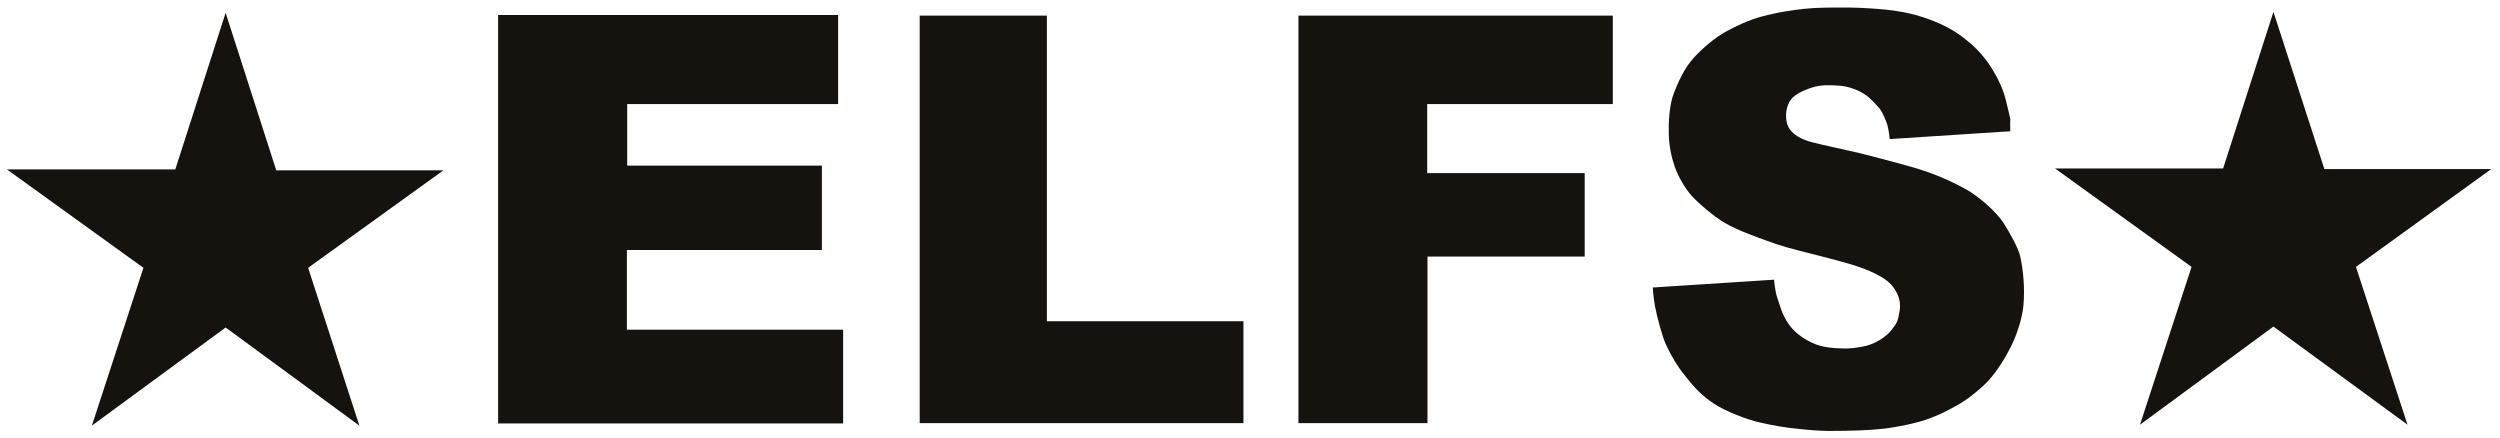 <?xml version="1.0" encoding="UTF-8"?> <svg xmlns="http://www.w3.org/2000/svg" xmlns:xlink="http://www.w3.org/1999/xlink" version="1.1" id="Layer_1" x="0px" y="0px" viewBox="0 0 800 140" style="enable-background:new 0 0 800 140;" xml:space="preserve"> <style type="text/css"> .st0{fill:#16130E;} </style> <g> <g> <polyline class="st0" points="159.4,4.8 268.2,4.8 268.2,33.3 200.7,33.3 200.7,53 263,53 263,80 200.6,80 200.6,105.5 269.8,105.5 269.8,135.5 159.4,135.5 159.4,4.8 "></polyline> <polygon class="st0" points="294.3,5 335,5 335,102.8 397.9,102.8 397.9,135.4 294.3,135.4 "></polygon> <polygon class="st0" points="415.5,5 516.1,5 516.1,33.3 456.7,33.3 456.7,55.4 507.1,55.4 507.1,82.1 456.8,82.1 456.8,135.4 415.5,135.4 "></polygon> <path class="st0" d="M643.3,42l-38.6,2.5c0,0-0.2-2.3-0.6-3.9c-0.3-1.6-1.8-4.8-2.5-5.7c-1.2-1.4-3-3.5-5-4.8 c-2-1.3-5.3-2.6-8.4-2.7c-2.8-0.2-5.5-0.3-8.3,0.6c-3.2,1-5.5,2.3-6.6,3.6c-1.9,2.3-2.1,5.7-1.4,8.1c1.2,3.7,5.6,5.2,7.9,5.8 c3.4,0.9,12,2.7,15.3,3.5c3.3,0.8,10.8,2.8,15.5,4.1c4.7,1.3,10.9,3.3,18.4,7.4c4.1,2.3,9.7,7.1,12.1,10.8c1.9,3,4.8,8,5.4,10.9 c0.9,4,1.5,10,1,15.5c-0.4,4.6-2.5,10.3-4,13.2c-1.5,3-4.1,7.5-7.2,10.9c-1.9,2.1-6.1,5.6-9,7.3c-4.7,2.7-6.3,3.4-10.1,4.9 c-3.8,1.4-10.2,2.7-14.6,3.2c-4.3,0.5-10.4,0.7-17.4,0.7c-2.8,0-6.5-0.3-10-0.7c-3.5-0.3-7.6-1-12-2c-4.1-0.9-11.1-3.6-14.7-6 c-3.8-2.6-5.9-4.5-10.4-10.4c-1.2-1.6-3-4.2-5.2-9c-1-2.3-2.7-8.5-3.3-11.8c-0.6-3.3-0.7-6-0.7-6l38.8-2.5c0,0,0.3,3.9,1.1,6 c0.8,2.2,1.3,4.9,3.5,8.1c1.6,2.3,3.8,4.3,7.6,6.1c3.3,1.6,7.1,1.7,9.6,1.8c2.5,0.1,5.1-0.2,7.9-0.9c2.7-0.7,6.1-2.7,7.9-5 c1.7-2.3,2-2.5,2.6-6.3c0.5-2.9-0.6-5.8-2.7-8.2c-3-3.3-9.8-5.6-13.2-6.6c-3.4-1-9.9-2.7-16.3-4.3c-6.4-1.6-9.3-2.8-13.4-4.3 c-2.9-1.1-6.8-2.5-10.4-4.6c-3.5-2-8.9-6.7-10.8-8.9c-1.9-2.2-4.1-5.9-5.2-9.1c-1.1-3.2-1.8-6.7-1.9-10.5 c-0.1-3.8,0.2-9.2,1.6-12.9c1.4-3.6,3.3-8,6.4-11.4c3.1-3.4,7-6.6,10.5-8.5c4.8-2.6,8.8-4.2,13.2-5.2c3.5-0.9,8-1.6,11.9-2 c3.7-0.4,8.5-0.4,13.2-0.4c4.7,0,12,0.5,15.3,1c4.3,0.6,8.3,1.6,12.8,3.4c3.8,1.5,7.4,3.5,10.7,6.3c3.3,2.7,5.8,5.5,8.2,9.5 c1.9,3.1,3.2,6.1,4,9.2c0.6,2.4,1.2,4.8,1.5,6.3C643.2,39.5,643.3,42,643.3,42z"></path> <polygon class="st0" points="2.2,54.2 56.1,54.2 72.2,4.1 88.4,54.5 141.9,54.5 98.6,85.7 115,136.2 72.2,104.8 29.4,136.2 45.9,85.7 "></polygon> <polygon class="st0" points="657.6,53.9 711.4,53.9 727.5,3.8 743.8,54.1 797.2,54.1 753.9,85.4 770.4,135.9 727.5,104.5 684.8,135.9 701.3,85.4 "></polygon> </g> </g> </svg> 
